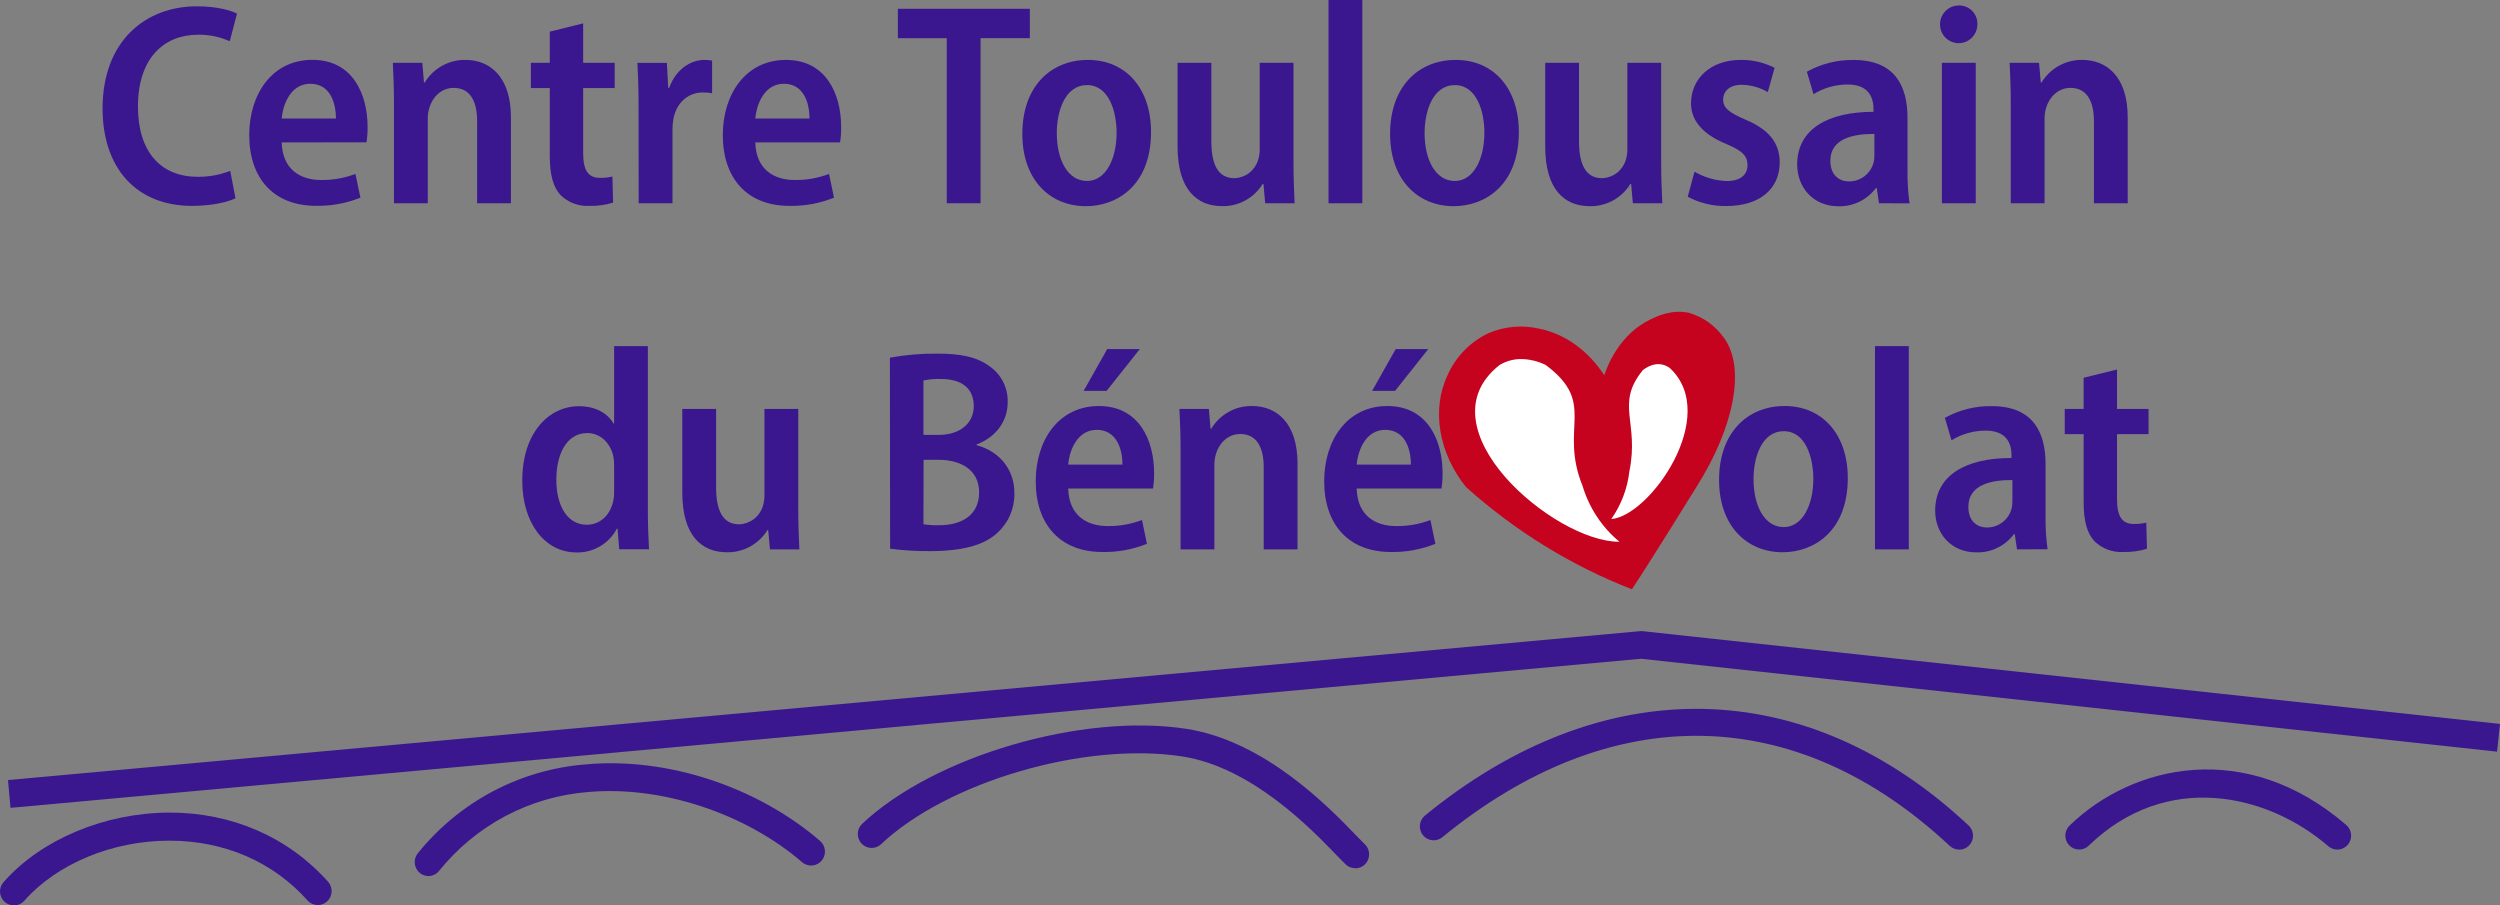 <svg width="185" height="67" viewBox="0 0 185 67" fill="none" xmlns="http://www.w3.org/2000/svg">
<rect x="0" y="0" width="185" height="67" fill="#808080" stroke="none"/>
<g clip-path="url(#clip0_902_194)">
<path d="M118.714 27.772C118.36 27.216 116.814 24.923 113.938 24.329C112.668 24.028 111.336 24.143 110.136 24.659C108.792 25.299 107.721 26.403 107.115 27.772C105.916 30.315 106.465 33.531 108.479 36.034C112.089 39.283 116.249 41.848 120.76 43.607C122.366 41.177 125.536 36.034 125.536 36.034C128.338 31.608 129.188 27.218 127.583 25.018C126.954 24.116 126.04 23.457 124.99 23.149C123.717 22.88 122.657 23.384 122.125 23.641C119.821 24.753 118.944 27.083 118.714 27.772Z" fill="#C6031F"/>
<path d="M17.428 14.674C16.871 14.944 15.697 15.236 14.217 15.236C10.075 15.236 7.59 12.425 7.59 8.027C7.59 3.053 10.75 0.467 14.562 0.467C16.039 0.467 17.083 0.766 17.538 1.007L17.003 3.053C16.263 2.721 15.46 2.556 14.651 2.57C12.152 2.57 10.209 4.282 10.209 7.881C10.209 11.264 11.924 13.084 14.629 13.084C15.452 13.091 16.269 12.942 17.037 12.644L17.428 14.674Z" fill="#3A178E"/>
<path d="M20.846 10.538C20.902 12.552 22.232 13.319 23.76 13.319C24.628 13.331 25.491 13.179 26.304 12.871L26.671 14.628C25.623 15.048 24.504 15.252 23.377 15.23C20.241 15.23 18.443 13.189 18.443 9.995C18.443 6.955 20.14 4.428 23.118 4.428C26.096 4.428 27.201 6.963 27.201 9.393C27.208 9.775 27.18 10.156 27.118 10.532L20.846 10.538ZM24.859 8.769C24.859 7.595 24.421 6.199 22.96 6.199C21.542 6.199 20.942 7.66 20.849 8.769H24.859Z" fill="#3A178E"/>
<path d="M29.153 7.689C29.153 6.499 29.113 5.554 29.07 4.649H31.251L31.374 6.107H31.427C31.744 5.586 32.19 5.158 32.721 4.864C33.253 4.571 33.851 4.422 34.456 4.433C36.227 4.433 37.809 5.654 37.809 8.678V15.041H35.307V8.958C35.307 7.608 34.863 6.504 33.571 6.504C32.677 6.504 32.024 7.152 31.775 7.965C31.69 8.245 31.649 8.538 31.655 8.831V15.041H29.153V7.689Z" fill="#3A178E"/>
<path d="M43.154 1.73V4.649H45.487V6.515H43.154V11.342C43.154 12.614 43.534 13.162 44.401 13.162C44.71 13.168 45.018 13.134 45.319 13.062L45.369 14.995C44.796 15.169 44.199 15.251 43.601 15.236C43.214 15.256 42.826 15.196 42.463 15.06C42.099 14.923 41.767 14.713 41.487 14.442C40.952 13.872 40.684 12.976 40.684 11.558V6.515H39.285V4.649H40.684V2.341L43.154 1.73Z" fill="#3A178E"/>
<path d="M47.253 7.865C47.253 6.604 47.218 5.562 47.17 4.65H49.348L49.45 6.502H49.522C49.995 5.152 51.092 4.434 52.122 4.434C52.315 4.428 52.507 4.445 52.695 4.485V6.901C52.471 6.858 52.243 6.838 52.015 6.842C50.913 6.842 50.073 7.595 49.837 8.767C49.785 9.048 49.76 9.334 49.763 9.62V15.042H47.261L47.253 7.865Z" fill="#3A178E"/>
<path d="M55.891 10.538C55.947 12.552 57.28 13.319 58.807 13.319C59.675 13.332 60.537 13.18 61.349 12.871L61.716 14.629C60.67 15.05 59.551 15.256 58.425 15.236C55.286 15.236 53.488 13.195 53.488 10.001C53.488 6.961 55.185 4.434 58.163 4.434C61.14 4.434 62.245 6.969 62.245 9.399C62.252 9.78 62.225 10.162 62.165 10.538H55.891ZM59.904 8.77C59.904 7.595 59.465 6.199 58.005 6.199C56.589 6.199 55.99 7.66 55.894 8.77H59.904Z" fill="#3A178E"/>
<path d="M70.061 2.827H66.443V0.65H76.209V2.824H72.562V15.041H70.061V2.827Z" fill="#3A178E"/>
<path d="M85.177 9.766C85.177 13.697 82.676 15.258 80.361 15.258C77.672 15.258 75.652 13.287 75.652 9.906C75.652 6.396 77.758 4.434 80.508 4.434C83.302 4.431 85.177 6.534 85.177 9.766ZM78.202 9.85C78.202 11.775 78.983 13.392 80.442 13.392C81.825 13.392 82.628 11.759 82.628 9.825C82.628 8.23 82.05 6.297 80.442 6.297C78.834 6.297 78.202 8.184 78.202 9.85Z" fill="#3A178E"/>
<path d="M95.719 11.956C95.719 13.157 95.759 14.186 95.802 15.042H93.624L93.496 13.611H93.44C93.124 14.124 92.681 14.545 92.156 14.833C91.63 15.121 91.039 15.267 90.44 15.255C88.567 15.255 87.139 14.026 87.139 10.838V4.649H89.64V10.449C89.64 12.101 90.098 13.187 91.342 13.187C91.727 13.177 92.1 13.048 92.411 12.818C92.722 12.587 92.956 12.267 93.081 11.899C93.174 11.629 93.22 11.345 93.218 11.059V4.649H95.719V11.956Z" fill="#3A178E"/>
<path d="M98.311 0H100.812V15.042H98.311V0Z" fill="#3A178E"/>
<path d="M112.395 9.766C112.395 13.697 109.893 15.258 107.579 15.258C104.89 15.258 102.867 13.287 102.867 9.906C102.867 6.396 104.973 4.434 107.723 4.434C110.519 4.431 112.395 6.534 112.395 9.766ZM105.42 9.85C105.42 11.775 106.201 13.392 107.662 13.392C109.042 13.392 109.845 11.759 109.845 9.825C109.845 8.23 109.267 6.297 107.659 6.297C106.051 6.297 105.42 8.184 105.42 9.85Z" fill="#3A178E"/>
<path d="M122.926 11.956C122.926 13.157 122.969 14.186 123.012 15.042H120.831L120.703 13.613H120.647C120.331 14.126 119.888 14.548 119.363 14.836C118.837 15.124 118.246 15.27 117.647 15.258C115.774 15.258 114.346 14.029 114.346 10.841V4.649H116.847V10.449C116.847 12.101 117.308 13.187 118.549 13.187C118.934 13.177 119.308 13.048 119.618 12.818C119.929 12.587 120.163 12.267 120.288 11.899C120.382 11.629 120.428 11.345 120.425 11.059V4.649H122.926V11.956Z" fill="#3A178E"/>
<path d="M125.393 12.703C126.115 13.128 126.931 13.366 127.766 13.397C128.807 13.397 129.315 12.927 129.315 12.225C129.315 11.523 128.927 11.159 127.755 10.659C125.883 9.895 125.128 8.821 125.136 7.641C125.136 5.826 126.578 4.433 128.815 4.433C129.684 4.421 130.544 4.622 131.319 5.019L130.819 6.814C130.227 6.47 129.557 6.284 128.874 6.274C127.991 6.274 127.515 6.755 127.515 7.371C127.515 7.986 127.937 8.321 129.144 8.845C130.867 9.563 131.691 10.543 131.699 12.007C131.699 13.967 130.236 15.246 127.75 15.246C126.755 15.266 125.771 15.029 124.893 14.558L125.393 12.703Z" fill="#3A178E"/>
<path d="M139.044 15.042L138.878 13.913H138.82C138.497 14.345 138.077 14.694 137.594 14.929C137.11 15.164 136.578 15.278 136.042 15.263C134.137 15.263 132.992 13.832 132.992 12.177C132.992 9.539 135.282 8.273 138.638 8.275V8.073C138.638 7.263 138.325 6.248 136.711 6.253C135.825 6.256 134.956 6.504 134.199 6.969L133.707 5.308C134.77 4.715 135.97 4.416 137.185 4.439C140.291 4.439 141.155 6.458 141.155 8.718V12.585C141.142 13.408 141.193 14.232 141.308 15.047L139.044 15.042ZM138.705 9.912C137.155 9.898 135.446 10.246 135.446 11.896C135.446 12.96 136.096 13.424 136.821 13.424C137.23 13.428 137.629 13.297 137.957 13.051C138.285 12.805 138.524 12.457 138.638 12.061C138.685 11.878 138.708 11.69 138.705 11.502V9.912Z" fill="#3A178E"/>
<path d="M146.327 1.796C146.328 2.072 146.248 2.342 146.096 2.573C145.945 2.803 145.729 2.983 145.476 3.089C145.223 3.196 144.945 3.224 144.676 3.17C144.408 3.117 144.161 2.984 143.967 2.789C143.773 2.594 143.641 2.345 143.587 2.074C143.534 1.802 143.561 1.521 143.666 1.266C143.771 1.011 143.949 0.793 144.177 0.639C144.405 0.486 144.673 0.404 144.947 0.405C145.129 0.399 145.311 0.431 145.481 0.499C145.651 0.566 145.806 0.668 145.935 0.799C146.064 0.929 146.166 1.085 146.233 1.256C146.301 1.428 146.333 1.611 146.327 1.796ZM143.7 15.042V4.649H146.204V15.042H143.7Z" fill="#3A178E"/>
<path d="M148.796 7.689C148.796 6.499 148.756 5.554 148.713 4.649H150.891L151.017 6.107H151.07C151.387 5.586 151.833 5.158 152.364 4.864C152.895 4.571 153.493 4.422 154.099 4.433C155.87 4.433 157.451 5.654 157.451 8.678V15.041H154.95V8.958C154.95 7.608 154.503 6.504 153.213 6.504C152.32 6.504 151.667 7.152 151.415 7.965C151.332 8.246 151.292 8.538 151.298 8.831V15.041H148.796V7.689Z" fill="#3A178E"/>
<path d="M47.941 25.612V37.762C47.941 38.764 47.984 39.922 48.027 40.646H45.822L45.699 39.123H45.648C45.361 39.667 44.929 40.119 44.401 40.429C43.873 40.74 43.27 40.896 42.66 40.881C40.34 40.881 38.647 38.74 38.647 35.564C38.647 32.03 40.61 30.059 42.842 30.059C44.083 30.059 44.982 30.599 45.402 31.344H45.445V25.612H47.941ZM45.445 34.482C45.449 34.257 45.432 34.033 45.394 33.812C45.204 32.851 44.479 32.046 43.46 32.046C41.943 32.046 41.169 33.585 41.169 35.492C41.169 37.449 41.991 38.831 43.422 38.831C44.295 38.831 45.097 38.251 45.367 37.136C45.424 36.894 45.45 36.647 45.445 36.399V34.482Z" fill="#3A178E"/>
<path d="M59.071 37.568C59.071 38.769 59.111 39.795 59.154 40.654H56.976L56.847 39.226H56.791C56.475 39.738 56.032 40.158 55.506 40.446C54.981 40.734 54.39 40.879 53.792 40.867C51.919 40.867 50.49 39.641 50.49 36.453V30.262H52.992V36.061C52.992 37.714 53.449 38.799 54.694 38.799C55.079 38.789 55.452 38.66 55.763 38.43C56.074 38.2 56.307 37.879 56.433 37.511C56.525 37.241 56.571 36.957 56.569 36.672V30.262H59.071V37.568Z" fill="#3A178E"/>
<path d="M65.852 26.468C67.007 26.257 68.18 26.157 69.354 26.168C71.085 26.168 72.297 26.408 73.231 27.108C73.656 27.402 74.002 27.8 74.236 28.265C74.47 28.73 74.584 29.246 74.569 29.767C74.569 31.101 73.782 32.308 72.273 32.888V32.947C73.822 33.355 75.066 34.603 75.066 36.503C75.077 37.055 74.969 37.602 74.751 38.108C74.533 38.614 74.208 39.066 73.801 39.433C72.84 40.332 71.254 40.783 68.811 40.783C67.827 40.79 66.844 40.731 65.868 40.605L65.852 26.468ZM68.335 32.181H69.469C71.074 32.181 72.059 31.298 72.059 30.053C72.059 28.752 71.187 28.044 69.616 28.044C69.186 28.031 68.756 28.068 68.335 28.155V32.181ZM68.335 38.796C68.724 38.854 69.118 38.878 69.512 38.866C71.093 38.866 72.455 38.172 72.455 36.436C72.455 34.759 71.09 34.028 69.45 34.025H68.345L68.335 38.796Z" fill="#3A178E"/>
<path d="M79.047 36.15C79.103 38.165 80.436 38.929 81.964 38.929C82.832 38.942 83.695 38.79 84.508 38.48L84.872 40.241C83.826 40.662 82.707 40.869 81.581 40.848C78.442 40.848 76.644 38.807 76.644 35.61C76.644 32.573 78.341 30.046 81.319 30.046C84.297 30.046 85.404 32.581 85.404 35.011C85.411 35.392 85.383 35.774 85.321 36.15H79.047ZM83.061 34.379C83.061 33.207 82.619 31.809 81.158 31.809C79.743 31.809 79.144 33.27 79.047 34.379H83.061ZM84.347 25.831L81.889 28.925H80.19L81.934 25.831H84.347Z" fill="#3A178E"/>
<path d="M87.363 33.302C87.363 32.108 87.32 31.166 87.277 30.262H89.458L89.581 31.72H89.637C89.952 31.197 90.398 30.768 90.93 30.474C91.461 30.18 92.06 30.032 92.666 30.046C94.437 30.046 96.016 31.266 96.016 34.29V40.654H93.514V34.571C93.514 33.221 93.07 32.117 91.78 32.117C90.887 32.117 90.234 32.765 89.982 33.577C89.899 33.858 89.86 34.151 89.865 34.444V40.654H87.363V33.302Z" fill="#3A178E"/>
<path d="M100.393 36.15C100.449 38.165 101.782 38.929 103.309 38.929C104.177 38.942 105.039 38.79 105.851 38.48L106.218 40.241C105.172 40.662 104.053 40.869 102.927 40.848C99.788 40.848 97.99 38.807 97.99 35.61C97.99 32.573 99.686 30.046 102.664 30.046C105.642 30.046 106.75 32.581 106.75 35.011C106.756 35.392 106.729 35.774 106.667 36.15H100.393ZM104.406 34.379C104.406 33.207 103.967 31.809 102.507 31.809C101.091 31.809 100.492 33.27 100.396 34.379H104.406ZM105.693 25.831L103.234 28.925H101.538L103.282 25.831H105.693Z" fill="#3A178E"/>
<path d="M136.736 35.377C136.736 39.309 134.234 40.866 131.92 40.866C129.244 40.866 127.211 38.898 127.211 35.518C127.211 32.008 129.317 30.045 132.067 30.045C134.86 30.045 136.736 32.145 136.736 35.377ZM129.761 35.461C129.761 37.383 130.542 39.004 132.003 39.004C133.383 39.004 134.186 37.37 134.186 35.437C134.186 33.841 133.608 31.908 132 31.908C130.392 31.908 129.761 33.795 129.761 35.461Z" fill="#3A178E"/>
<path d="M138.748 25.612H141.25V40.654H138.748V25.612Z" fill="#3A178E"/>
<path d="M149.258 40.654L149.092 39.526H149.033C148.71 39.958 148.289 40.306 147.806 40.541C147.322 40.776 146.79 40.891 146.253 40.875C144.348 40.875 143.203 39.447 143.203 37.792C143.203 35.154 145.496 33.885 148.851 33.891V33.688C148.851 32.878 148.538 31.863 146.925 31.866C146.038 31.869 145.168 32.117 144.41 32.581L143.92 30.921C144.985 30.33 146.184 30.031 147.398 30.054C150.507 30.054 151.372 32.074 151.372 34.333V38.181C151.359 39.004 151.409 39.828 151.521 40.643L149.258 40.654ZM148.918 35.524C147.366 35.511 145.659 35.856 145.659 37.509C145.659 38.572 146.309 39.034 147.032 39.034C147.441 39.038 147.839 38.907 148.168 38.661C148.496 38.414 148.735 38.067 148.849 37.671C148.898 37.489 148.922 37.3 148.918 37.112V35.524Z" fill="#3A178E"/>
<path d="M156.66 27.343V30.262H158.993V32.127H156.66V36.952C156.66 38.224 157.043 38.775 157.907 38.775C158.216 38.779 158.524 38.745 158.824 38.675L158.875 40.608C158.302 40.782 157.705 40.864 157.107 40.848C156.719 40.868 156.332 40.807 155.969 40.671C155.605 40.534 155.273 40.325 154.993 40.054C154.458 39.485 154.19 38.588 154.19 37.171V32.127H152.791V30.262H154.19V27.953L156.66 27.343Z" fill="#3A178E"/>
<path d="M0.776 59.781L0.592 57.723L121.349 46.707C121.416 46.699 121.484 46.699 121.552 46.707L185.001 53.571L184.781 55.623L121.434 48.748L0.776 59.781Z" fill="#3A178E"/>
<path d="M31.725 64.829C31.53 64.831 31.338 64.777 31.173 64.673C31.007 64.569 30.874 64.419 30.79 64.242C30.706 64.064 30.674 63.866 30.697 63.671C30.72 63.475 30.798 63.291 30.922 63.139C32.446 61.247 34.336 59.688 36.476 58.557C38.617 57.426 40.963 56.747 43.372 56.562C49.378 56.022 56.008 58.206 60.691 62.232C60.897 62.411 61.024 62.665 61.044 62.939C61.065 63.212 60.976 63.483 60.799 63.691C60.622 63.899 60.37 64.027 60.098 64.048C59.827 64.068 59.559 63.979 59.353 63.8C55.139 60.169 48.918 58.13 43.54 58.608C41.403 58.773 39.322 59.375 37.423 60.377C35.524 61.38 33.848 62.762 32.495 64.44C32.403 64.557 32.285 64.653 32.152 64.72C32.019 64.787 31.873 64.824 31.725 64.829Z" fill="#3A178E"/>
<path d="M100.291 64.246C100.032 64.25 99.781 64.153 99.59 63.976C99.424 63.819 99.197 63.582 98.908 63.285C97.035 61.341 92.639 56.786 87.513 55.981C80.324 54.855 70.092 57.836 65.174 62.494C64.975 62.669 64.715 62.76 64.45 62.747C64.185 62.733 63.936 62.617 63.754 62.422C63.573 62.227 63.473 61.968 63.477 61.701C63.48 61.433 63.586 61.177 63.773 60.987C69.086 55.957 80.094 52.73 87.826 53.94C93.629 54.85 98.357 59.75 100.374 61.843C100.642 62.113 100.843 62.329 100.992 62.469C101.142 62.611 101.246 62.795 101.29 62.997C101.335 63.199 101.319 63.41 101.243 63.603C101.168 63.796 101.037 63.961 100.867 64.078C100.697 64.194 100.497 64.256 100.291 64.257V64.246Z" fill="#3A178E"/>
<path d="M144.979 62.869C144.722 62.87 144.473 62.774 144.283 62.599C132.915 51.964 119.229 51.729 106.734 61.954C106.524 62.126 106.254 62.207 105.984 62.178C105.714 62.15 105.467 62.014 105.296 61.801C105.126 61.589 105.046 61.316 105.074 61.044C105.102 60.772 105.237 60.522 105.447 60.35C118.619 49.569 133.659 49.842 145.675 61.084C145.826 61.225 145.932 61.409 145.978 61.612C146.025 61.814 146.009 62.026 145.934 62.22C145.859 62.413 145.727 62.579 145.557 62.696C145.386 62.813 145.185 62.875 144.979 62.875V62.869Z" fill="#3A178E"/>
<path d="M172.96 62.869C172.716 62.869 172.48 62.781 172.294 62.62C167.767 58.711 160.286 57.029 154.566 62.58C154.469 62.674 154.355 62.748 154.23 62.797C154.105 62.847 153.971 62.871 153.837 62.868C153.703 62.865 153.57 62.836 153.447 62.782C153.324 62.728 153.213 62.649 153.12 62.552C153.027 62.454 152.953 62.339 152.904 62.213C152.855 62.086 152.832 61.952 152.834 61.816C152.837 61.681 152.866 61.547 152.92 61.423C152.973 61.299 153.051 61.186 153.148 61.092C157.803 56.575 166.197 54.637 173.624 61.052C173.783 61.189 173.897 61.372 173.95 61.576C174.004 61.78 173.993 61.996 173.921 62.194C173.848 62.392 173.718 62.563 173.546 62.684C173.374 62.805 173.17 62.869 172.96 62.869Z" fill="#3A178E"/>
<path d="M1.025 67C0.828 66.999 0.635 66.942 0.469 66.833C0.304 66.725 0.173 66.571 0.092 66.389C0.011 66.207 -0.016 66.006 0.014 65.809C0.043 65.613 0.129 65.429 0.26 65.28C3.045 62.113 7.751 60.15 12.517 60.131H12.551C17.185 60.131 21.357 61.959 24.302 65.277C24.473 65.483 24.558 65.748 24.538 66.016C24.519 66.283 24.398 66.533 24.199 66.712C24.001 66.891 23.741 66.985 23.475 66.974C23.209 66.963 22.958 66.848 22.775 66.654C20.225 63.779 16.597 62.21 12.551 62.21H12.522C8.313 62.21 4.201 63.924 1.79 66.665C1.693 66.772 1.575 66.856 1.443 66.914C1.311 66.972 1.169 67.001 1.025 67Z" fill="#3A178E"/>
<path d="M120.574 34.881C120.429 36.151 119.968 37.364 119.236 38.408C122.067 38.205 127.346 30.753 123.565 27.232C122.583 26.53 121.636 27.338 121.561 27.402C119.515 29.927 121.321 31.215 120.574 34.881Z" fill="white"/>
<path d="M119.475 39.948C116.211 39.7 110.894 35.942 109.575 32.1C108.904 30.131 109.412 28.409 111.044 27.123C111.505 26.849 112.031 26.706 112.566 26.713C113.171 26.723 113.767 26.867 114.311 27.134C116.486 28.754 116.433 29.961 116.355 31.635C116.301 32.831 116.24 34.189 116.978 36.017C117.44 37.533 118.303 38.892 119.475 39.948Z" fill="white"/>
<path d="M112.577 26.84C113.155 26.849 113.724 26.985 114.244 27.24C116.36 28.82 116.307 29.994 116.232 31.622C116.178 32.829 116.117 34.201 116.863 36.05C117.287 37.456 118.053 38.733 119.092 39.763C115.852 39.271 110.955 35.696 109.711 32.049C109.053 30.116 109.527 28.495 111.124 27.232C111.564 26.97 112.066 26.835 112.577 26.84ZM112.577 26.57C112.012 26.565 111.457 26.716 110.971 27.008C105.085 31.641 114.985 40.089 119.801 40.089H119.838C118.543 39.015 117.594 37.578 117.109 35.958C115.346 31.598 118.212 29.856 114.38 27.008C113.817 26.729 113.199 26.58 112.571 26.57H112.577Z" fill="white"/>
</g>
<defs>
<clipPath id="clip0_902_194">
<rect width="185" height="67" fill="white"/>
</clipPath>
</defs>
</svg>
